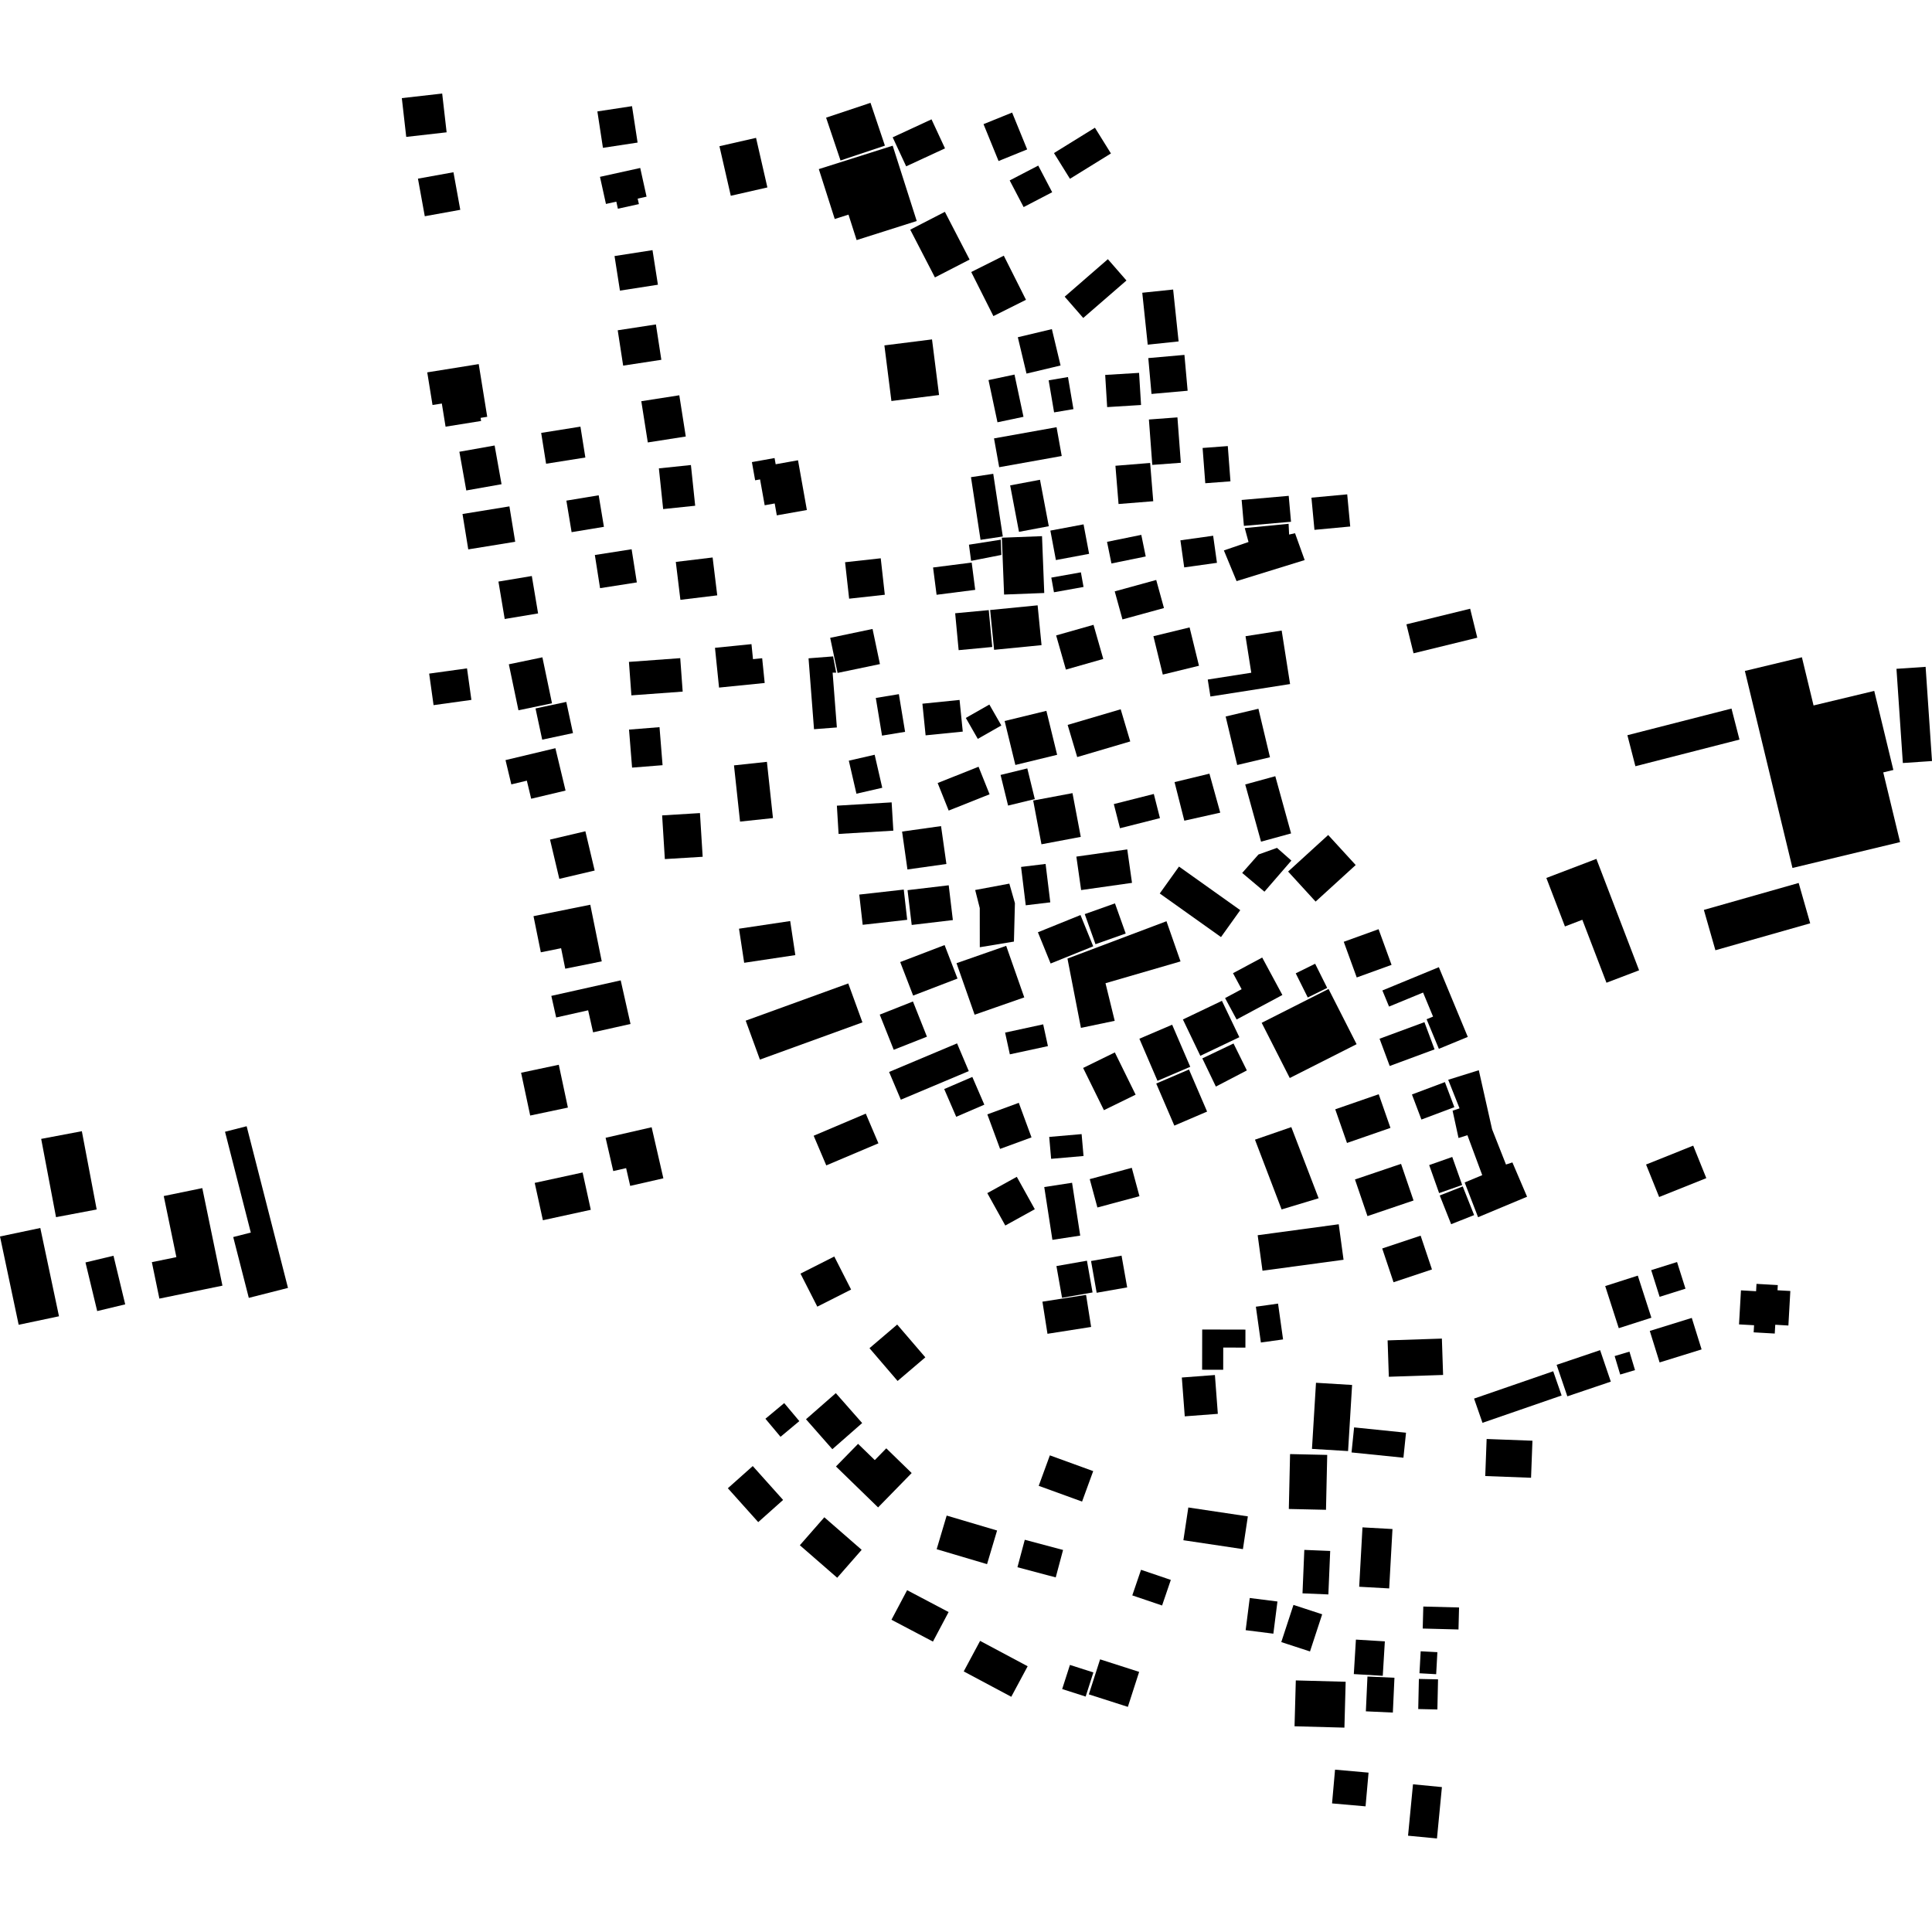 <?xml version="1.0" encoding="utf-8" standalone="no"?>
<!DOCTYPE svg PUBLIC "-//W3C//DTD SVG 1.1//EN"
  "http://www.w3.org/Graphics/SVG/1.1/DTD/svg11.dtd">
<!-- Created with matplotlib (https://matplotlib.org/) -->
<svg height="288pt" version="1.1" viewBox="0 0 288 288" width="288pt" xmlns="http://www.w3.org/2000/svg" xmlns:xlink="http://www.w3.org/1999/xlink">
 <defs>
  <style type="text/css">
*{stroke-linecap:butt;stroke-linejoin:round;}
  </style>
 </defs>
 <g id="figure_1">
  <g id="patch_1">
   <path d="M 0 288 
L 288 288 
L 288 0 
L 0 0 
z
" style="fill:none;opacity:0;"/>
  </g>
  <g id="axes_1">
   <g id="PatchCollection_1">
    <path clip-path="url(#p9ad00833cf)" d="M 2.783 197.482 
L 0 184.32 
L 6.008 183.055 
L 8.794 196.216 
L 2.783 197.482 
"/>
    <path clip-path="url(#p9ad00833cf)" d="M 12.742 188.19 
L 14.489 195.44 
L 18.664 194.438 
L 16.917 187.193 
L 12.742 188.19 
"/>
    <path clip-path="url(#p9ad00833cf)" d="M 6.139 169.773 
L 8.352 181.441 
L 14.413 180.295 
L 12.201 168.627 
L 6.139 169.773 
"/>
    <path clip-path="url(#p9ad00833cf)" d="M 22.636 188.148 
L 23.759 193.58 
L 33.159 191.65 
L 30.155 177.11 
L 24.41 178.292 
L 26.292 187.4 
L 22.636 188.148 
"/>
    <path clip-path="url(#p9ad00833cf)" d="M 242.593 109.596 
L 243.786 114.221 
L 259.301 110.248 
L 258.112 105.624 
L 242.593 109.596 
"/>
    <path clip-path="url(#p9ad00833cf)" d="M 253.993 135.638 
L 255.712 141.652 
L 269.843 137.636 
L 268.124 131.622 
L 253.993 135.638 
"/>
    <path clip-path="url(#p9ad00833cf)" d="M 282.703 99.699 
L 283.655 113.741 
L 288 113.447 
L 287.048 99.405 
L 282.703 99.699 
"/>
    <path clip-path="url(#p9ad00833cf)" d="M 34.767 184.404 
L 37.089 193.472 
L 42.929 191.988 
L 36.767 167.886 
L 33.544 168.708 
L 37.387 183.736 
L 34.767 184.404 
"/>
    <path clip-path="url(#p9ad00833cf)" d="M 260.105 100.016 
L 264.737 119.198 
L 267.199 129.386 
L 283.242 125.53 
L 280.733 115.14 
L 282.24 114.779 
L 279.39 102.993 
L 270.343 105.161 
L 268.607 97.978 
L 260.105 100.016 
"/>
    <path clip-path="url(#p9ad00833cf)" d="M 100.741 83.764 
L 101.427 89.416 
L 106.919 88.749 
L 106.229 83.103 
L 100.741 83.764 
"/>
    <path clip-path="url(#p9ad00833cf)" d="M 95.598 59.808 
L 96.567 65.954 
L 102.228 65.069 
L 101.262 58.923 
L 95.598 59.808 
"/>
    <path clip-path="url(#p9ad00833cf)" d="M 68.478 67.342 
L 69.509 73.113 
L 74.764 72.18 
L 73.732 66.41 
L 68.478 67.342 
"/>
    <path clip-path="url(#p9ad00833cf)" d="M 75.852 99.026 
L 77.285 105.88 
L 82.287 104.84 
L 80.854 97.986 
L 75.852 99.026 
"/>
    <path clip-path="url(#p9ad00833cf)" d="M 59.899 14.627 
L 60.557 20.408 
L 66.577 19.724 
L 65.916 13.944 
L 59.899 14.627 
"/>
    <path clip-path="url(#p9ad00833cf)" d="M 79.709 176.331 
L 80.929 181.899 
L 88.069 180.343 
L 86.849 174.781 
L 79.709 176.331 
"/>
    <path clip-path="url(#p9ad00833cf)" d="M 80.672 64.531 
L 81.405 69.128 
L 87.258 68.2 
L 86.525 63.598 
L 80.672 64.531 
"/>
    <path clip-path="url(#p9ad00833cf)" d="M 68.945 76.622 
L 69.803 81.896 
L 76.8 80.76 
L 75.938 75.486 
L 68.945 76.622 
"/>
    <path clip-path="url(#p9ad00833cf)" d="M 98.219 69.819 
L 98.855 75.887 
L 103.63 75.389 
L 102.994 69.321 
L 98.219 69.819 
"/>
    <path clip-path="url(#p9ad00833cf)" d="M 88.673 82.734 
L 89.451 87.677 
L 94.932 86.82 
L 94.155 81.877 
L 88.673 82.734 
"/>
    <path clip-path="url(#p9ad00833cf)" d="M 81.99 125.156 
L 83.377 131.01 
L 88.647 129.769 
L 87.26 123.915 
L 81.99 125.156 
"/>
    <path clip-path="url(#p9ad00833cf)" d="M 77.678 159.912 
L 79.036 166.291 
L 84.656 165.106 
L 83.297 158.722 
L 77.678 159.912 
"/>
    <path clip-path="url(#p9ad00833cf)" d="M 92.082 49.236 
L 92.893 54.504 
L 98.586 53.635 
L 97.775 48.362 
L 92.082 49.236 
"/>
    <path clip-path="url(#p9ad00833cf)" d="M 79.828 105.608 
L 80.825 110.26 
L 85.413 109.281 
L 84.416 104.633 
L 79.828 105.608 
"/>
    <path clip-path="url(#p9ad00833cf)" d="M 63.975 100.415 
L 64.631 105.114 
L 70.27 104.331 
L 69.617 99.633 
L 63.975 100.415 
"/>
    <path clip-path="url(#p9ad00833cf)" d="M 89.05 16.61 
L 89.879 22.038 
L 95.045 21.253 
L 94.213 15.825 
L 89.05 16.61 
"/>
    <path clip-path="url(#p9ad00833cf)" d="M 84.428 74.628 
L 85.209 79.328 
L 90.025 78.533 
L 89.244 73.832 
L 84.428 74.628 
"/>
    <path clip-path="url(#p9ad00833cf)" d="M 74.301 86.694 
L 75.237 92.273 
L 80.212 91.443 
L 79.277 85.865 
L 74.301 86.694 
"/>
    <path clip-path="url(#p9ad00833cf)" d="M 91.607 38.169 
L 92.414 43.323 
L 98.075 42.443 
L 97.268 37.289 
L 91.607 38.169 
"/>
    <path clip-path="url(#p9ad00833cf)" d="M 62.304 26.633 
L 63.322 32.234 
L 68.613 31.276 
L 67.596 25.676 
L 62.304 26.633 
"/>
    <path clip-path="url(#p9ad00833cf)" d="M 75.357 113.307 
L 76.223 116.927 
L 78.536 116.373 
L 79.182 119.067 
L 84.306 117.849 
L 82.791 111.534 
L 75.357 113.307 
"/>
    <path clip-path="url(#p9ad00833cf)" d="M 79.529 136.572 
L 80.62 141.957 
L 83.642 141.348 
L 84.262 144.403 
L 89.701 143.308 
L 87.993 134.868 
L 79.529 136.572 
"/>
    <path clip-path="url(#p9ad00833cf)" d="M 82.185 148.453 
L 82.908 151.674 
L 87.673 150.604 
L 88.412 153.888 
L 91.915 153.106 
L 93.989 152.641 
L 92.527 146.142 
L 82.185 148.453 
"/>
    <path clip-path="url(#p9ad00833cf)" d="M 89.437 26.362 
L 90.328 30.4 
L 91.874 30.06 
L 92.108 31.115 
L 95.24 30.425 
L 95.058 29.608 
L 96.382 29.316 
L 95.438 25.04 
L 89.437 26.362 
"/>
    <path clip-path="url(#p9ad00833cf)" d="M 63.689 55.508 
L 64.475 60.373 
L 65.863 60.154 
L 66.421 63.604 
L 71.717 62.755 
L 71.642 62.29 
L 72.63 62.131 
L 71.362 54.275 
L 70.119 54.476 
L 63.689 55.508 
"/>
    <path clip-path="url(#p9ad00833cf)" d="M 90.276 169.609 
L 91.417 174.568 
L 93.335 174.131 
L 93.943 176.778 
L 98.887 175.65 
L 97.139 168.038 
L 90.276 169.609 
"/>
    <path clip-path="url(#p9ad00833cf)" d="M 179.27 66.778 
L 179.669 72.034 
L 183.422 71.751 
L 183.026 66.495 
L 179.27 66.778 
"/>
    <path clip-path="url(#p9ad00833cf)" d="M 201.983 175.822 
L 203.846 181.283 
L 210.714 178.955 
L 208.851 173.494 
L 201.983 175.822 
"/>
    <path clip-path="url(#p9ad00833cf)" d="M 150.512 26.896 
L 152.591 30.871 
L 156.846 28.654 
L 154.77 24.684 
L 150.512 26.896 
"/>
    <path clip-path="url(#p9ad00833cf)" d="M 110.164 138.44 
L 110.933 143.521 
L 118.558 142.375 
L 117.793 137.299 
L 110.164 138.44 
"/>
    <path clip-path="url(#p9ad00833cf)" d="M 245.376 173.593 
L 247.326 178.437 
L 254.357 175.622 
L 252.404 170.779 
L 245.376 173.593 
"/>
    <path clip-path="url(#p9ad00833cf)" d="M 176.333 151.971 
L 178.93 157.386 
L 184.748 154.613 
L 182.15 149.193 
L 176.333 151.971 
"/>
    <path clip-path="url(#p9ad00833cf)" d="M 162.445 175.771 
L 163.588 179.998 
L 169.857 178.315 
L 168.714 174.087 
L 162.445 175.771 
"/>
    <path clip-path="url(#p9ad00833cf)" d="M 197.99 124.472 
L 192.016 129.921 
L 196.116 134.398 
L 202.091 128.949 
L 197.99 124.472 
"/>
    <path clip-path="url(#p9ad00833cf)" d="M 159.153 108.061 
L 160.578 112.855 
L 168.484 110.523 
L 167.059 105.73 
L 159.153 108.061 
"/>
    <path clip-path="url(#p9ad00833cf)" d="M 175.751 129.178 
L 172.882 133.189 
L 182.013 139.687 
L 184.883 135.675 
L 175.751 129.178 
"/>
    <path clip-path="url(#p9ad00833cf)" d="M 201.854 212.78 
L 201.472 216.513 
L 209.207 217.3 
L 209.593 213.572 
L 201.854 212.78 
"/>
    <path clip-path="url(#p9ad00833cf)" d="M 239.285 191.712 
L 241.307 197.989 
L 246.169 196.431 
L 244.144 190.155 
L 239.285 191.712 
"/>
    <path clip-path="url(#p9ad00833cf)" d="M 188.076 152.469 
L 192.263 160.698 
L 202.227 155.655 
L 198.043 147.426 
L 188.076 152.469 
"/>
    <path clip-path="url(#p9ad00833cf)" d="M 133.07 20.472 
L 135.081 24.796 
L 140.87 22.116 
L 138.859 17.791 
L 133.07 20.472 
"/>
    <path clip-path="url(#p9ad00833cf)" d="M 213.046 173.677 
L 214.527 177.853 
L 217.965 176.643 
L 216.484 172.467 
L 213.046 173.677 
"/>
    <path clip-path="url(#p9ad00833cf)" d="M 155.393 194.038 
L 156.146 198.826 
L 162.652 197.806 
L 161.898 193.023 
L 155.393 194.038 
"/>
    <path clip-path="url(#p9ad00833cf)" d="M 119.232 230.347 
L 124.801 235.194 
L 128.447 231.03 
L 122.881 226.179 
L 119.232 230.347 
"/>
    <path clip-path="url(#p9ad00833cf)" d="M 123.755 95.081 
L 124.855 100.312 
L 131.17 98.995 
L 130.07 93.759 
L 123.755 95.081 
"/>
    <path clip-path="url(#p9ad00833cf)" d="M 240.693 202.146 
L 241.52 204.9 
L 243.729 204.241 
L 242.899 201.487 
L 240.693 202.146 
"/>
    <path clip-path="url(#p9ad00833cf)" d="M 187.479 184.133 
L 188.198 189.425 
L 200.281 187.791 
L 199.562 182.499 
L 187.479 184.133 
"/>
    <path clip-path="url(#p9ad00833cf)" d="M 146.612 18.507 
L 148.854 24.004 
L 153.117 22.272 
L 150.875 16.78 
L 146.612 18.507 
"/>
    <path clip-path="url(#p9ad00833cf)" d="M 166.035 119.863 
L 166.954 123.464 
L 172.912 121.955 
L 171.997 118.355 
L 166.035 119.863 
"/>
    <path clip-path="url(#p9ad00833cf)" d="M 154.015 119.334 
L 159.874 118.231 
L 161.108 124.752 
L 155.249 125.856 
L 154.015 119.334 
"/>
    <path clip-path="url(#p9ad00833cf)" d="M 169.846 154.841 
L 172.545 161.118 
L 177.429 159.025 
L 174.73 152.753 
L 169.846 154.841 
"/>
    <path clip-path="url(#p9ad00833cf)" d="M 156.404 169.479 
L 156.691 172.744 
L 161.52 172.325 
L 161.234 169.059 
L 156.404 169.479 
"/>
    <path clip-path="url(#p9ad00833cf)" d="M 142.386 91.418 
L 142.903 96.918 
L 147.912 96.445 
L 147.392 90.95 
L 142.386 91.418 
"/>
    <path clip-path="url(#p9ad00833cf)" d="M 152.208 129.231 
L 152.907 134.95 
L 156.564 134.511 
L 155.865 128.786 
L 152.208 129.231 
"/>
    <path clip-path="url(#p9ad00833cf)" d="M 185.088 74.529 
L 185.428 78.393 
L 192.449 77.778 
L 192.106 73.914 
L 185.088 74.529 
"/>
    <path clip-path="url(#p9ad00833cf)" d="M 156.576 79.095 
L 157.402 83.487 
L 162.352 82.559 
L 161.523 78.167 
L 156.576 79.095 
"/>
    <path clip-path="url(#p9ad00833cf)" d="M 170.276 43.64 
L 171.089 51.38 
L 175.692 50.895 
L 174.878 43.16 
L 170.276 43.64 
"/>
    <path clip-path="url(#p9ad00833cf)" d="M 135.286 132.695 
L 135.907 137.882 
L 142.041 137.155 
L 141.423 131.968 
L 135.286 132.695 
"/>
    <path clip-path="url(#p9ad00833cf)" d="M 193.153 145.094 
L 194.948 148.694 
L 197.841 147.263 
L 196.046 143.664 
L 193.153 145.094 
"/>
    <path clip-path="url(#p9ad00833cf)" d="M 210.476 163.152 
L 211.889 166.889 
L 216.798 165.044 
L 215.389 161.307 
L 210.476 163.152 
"/>
    <path clip-path="url(#p9ad00833cf)" d="M 137.502 104.9 
L 137.979 109.616 
L 143.518 109.059 
L 143.041 104.338 
L 137.502 104.9 
"/>
    <path clip-path="url(#p9ad00833cf)" d="M 119.328 189.856 
L 121.835 194.78 
L 126.872 192.232 
L 124.365 187.307 
L 119.328 189.856 
"/>
    <path clip-path="url(#p9ad00833cf)" d="M 125.974 83.811 
L 126.579 89.245 
L 131.897 88.659 
L 131.29 83.224 
L 125.974 83.811 
"/>
    <path clip-path="url(#p9ad00833cf)" d="M 171.771 69.302 
L 171.265 62.535 
L 175.518 62.219 
L 176.024 68.986 
L 171.771 69.302 
"/>
    <path clip-path="url(#p9ad00833cf)" d="M 187.077 169.889 
L 191.047 180.288 
L 196.565 178.623 
L 192.493 168.016 
L 187.077 169.889 
"/>
    <path clip-path="url(#p9ad00833cf)" d="M 209.652 93.068 
L 210.715 97.386 
L 220.217 95.061 
L 219.154 90.742 
L 209.652 93.068 
"/>
    <path clip-path="url(#p9ad00833cf)" d="M 161.46 159.199 
L 164.559 165.493 
L 169.285 163.181 
L 166.186 156.882 
L 161.46 159.199 
"/>
    <path clip-path="url(#p9ad00833cf)" d="M 109.414 114.093 
L 110.317 122.474 
L 115.224 121.952 
L 114.322 113.567 
L 109.414 114.093 
"/>
    <path clip-path="url(#p9ad00833cf)" d="M 149.829 153.927 
L 150.536 157.169 
L 156.212 155.944 
L 155.505 152.697 
L 149.829 153.927 
"/>
    <path clip-path="url(#p9ad00833cf)" d="M 160.451 127.693 
L 161.162 132.681 
L 168.746 131.606 
L 168.039 126.619 
L 160.451 127.693 
"/>
    <path clip-path="url(#p9ad00833cf)" d="M 150.582 72.356 
L 151.899 79.28 
L 156.342 78.442 
L 155.029 71.518 
L 150.582 72.356 
"/>
    <path clip-path="url(#p9ad00833cf)" d="M 158.71 44.226 
L 161.477 47.399 
L 167.919 41.813 
L 165.149 38.636 
L 158.71 44.226 
"/>
    <path clip-path="url(#p9ad00833cf)" d="M 128.089 133.354 
L 128.599 137.859 
L 135.233 137.114 
L 134.722 132.609 
L 128.089 133.354 
"/>
    <path clip-path="url(#p9ad00833cf)" d="M 205.649 154.841 
L 207.162 158.904 
L 213.847 156.429 
L 212.337 152.371 
L 205.649 154.841 
"/>
    <path clip-path="url(#p9ad00833cf)" d="M 162.64 187.977 
L 163.477 192.709 
L 168.026 191.909 
L 167.188 187.177 
L 162.64 187.977 
"/>
    <path clip-path="url(#p9ad00833cf)" d="M 114.1 211.491 
L 116.353 214.181 
L 119.155 211.843 
L 116.902 209.158 
L 114.1 211.491 
"/>
    <path clip-path="url(#p9ad00833cf)" d="M 156.717 86.103 
L 157.111 88.288 
L 161.52 87.496 
L 161.127 85.316 
L 156.717 86.103 
"/>
    <path clip-path="url(#p9ad00833cf)" d="M 131.141 151.248 
L 133.226 156.49 
L 138.177 154.538 
L 136.092 149.29 
L 131.141 151.248 
"/>
    <path clip-path="url(#p9ad00833cf)" d="M 199.042 165.363 
L 200.794 170.379 
L 207.273 168.132 
L 205.522 163.116 
L 199.042 165.363 
"/>
    <path clip-path="url(#p9ad00833cf)" d="M 144.779 40.549 
L 148.085 47.12 
L 152.941 44.692 
L 149.635 38.116 
L 144.779 40.549 
"/>
    <path clip-path="url(#p9ad00833cf)" d="M 156.501 216.948 
L 154.839 221.49 
L 161.302 223.838 
L 162.961 219.296 
L 156.501 216.948 
"/>
    <path clip-path="url(#p9ad00833cf)" d="M 135.223 237.046 
L 132.889 241.453 
L 139.073 244.708 
L 141.407 240.306 
L 135.223 237.046 
"/>
    <path clip-path="url(#p9ad00833cf)" d="M 157.437 94.722 
L 158.893 99.815 
L 164.463 98.228 
L 163.007 93.14 
L 157.437 94.722 
"/>
    <path clip-path="url(#p9ad00833cf)" d="M 194.432 231.041 
L 194.162 237.517 
L 198.017 237.679 
L 198.29 231.198 
L 194.432 231.041 
"/>
    <path clip-path="url(#p9ad00833cf)" d="M 165.023 80.77 
L 165.68 83.995 
L 170.791 82.952 
L 170.131 79.731 
L 165.023 80.77 
"/>
    <path clip-path="url(#p9ad00833cf)" d="M 212.169 239.484 
L 212.082 242.764 
L 217.415 242.903 
L 217.499 239.623 
L 212.169 239.484 
"/>
    <path clip-path="url(#p9ad00833cf)" d="M 157.114 22.817 
L 159.497 26.653 
L 165.605 22.876 
L 163.219 19.04 
L 157.114 22.817 
"/>
    <path clip-path="url(#p9ad00833cf)" d="M 221.61 214.508 
L 221.403 220.031 
L 228.232 220.288 
L 228.439 214.765 
L 221.61 214.508 
"/>
    <path clip-path="url(#p9ad00833cf)" d="M 172.357 161.522 
L 175.056 167.794 
L 179.94 165.701 
L 177.241 159.429 
L 172.357 161.522 
"/>
    <path clip-path="url(#p9ad00833cf)" d="M 107.246 21.795 
L 108.938 29.184 
L 114.393 27.941 
L 112.701 20.551 
L 107.246 21.795 
"/>
    <path clip-path="url(#p9ad00833cf)" d="M 134.472 123.961 
L 135.271 129.609 
L 141.079 128.794 
L 140.28 123.145 
L 134.472 123.961 
"/>
    <path clip-path="url(#p9ad00833cf)" d="M 200.311 140.391 
L 202.246 145.708 
L 207.437 143.831 
L 205.502 138.514 
L 200.311 140.391 
"/>
    <path clip-path="url(#p9ad00833cf)" d="M 120.148 211.566 
L 124.077 216.03 
L 128.522 212.132 
L 124.593 207.673 
L 120.148 211.566 
"/>
    <path clip-path="url(#p9ad00833cf)" d="M 121.292 169.304 
L 123.172 173.724 
L 130.945 170.433 
L 129.061 166.008 
L 121.292 169.304 
"/>
    <path clip-path="url(#p9ad00833cf)" d="M 134.193 143.412 
L 136.12 148.41 
L 142.733 145.872 
L 140.809 140.879 
L 134.193 143.412 
"/>
    <path clip-path="url(#p9ad00833cf)" d="M 246.141 189.338 
L 247.397 193.314 
L 251.252 192.101 
L 249.995 188.129 
L 246.141 189.338 
"/>
    <path clip-path="url(#p9ad00833cf)" d="M 218.048 176.856 
L 214.62 178.21 
L 216.321 182.488 
L 219.745 181.133 
L 218.048 176.856 
"/>
    <path clip-path="url(#p9ad00833cf)" d="M 93.768 108.76 
L 94.223 114.428 
L 98.768 114.066 
L 98.313 108.397 
L 93.768 108.76 
"/>
    <path clip-path="url(#p9ad00833cf)" d="M 147.181 166.117 
L 149.079 171.264 
L 153.765 169.549 
L 151.87 164.397 
L 147.181 166.117 
"/>
    <path clip-path="url(#p9ad00833cf)" d="M 132.536 159.796 
L 134.286 163.931 
L 144.415 159.668 
L 142.666 155.534 
L 132.536 159.796 
"/>
    <path clip-path="url(#p9ad00833cf)" d="M 144.439 81.196 
L 144.76 83.607 
L 149.27 82.724 
L 149.188 80.451 
L 144.439 81.196 
"/>
    <path clip-path="url(#p9ad00833cf)" d="M 177.142 224.718 
L 176.406 229.599 
L 185.28 230.926 
L 186.015 226.044 
L 177.142 224.718 
"/>
    <path clip-path="url(#p9ad00833cf)" d="M 187.595 127.38 
L 185.17 130.127 
L 188.489 132.922 
L 192.502 128.285 
L 190.358 126.39 
L 187.595 127.38 
"/>
    <path clip-path="url(#p9ad00833cf)" d="M 151.725 50.271 
L 153.02 55.691 
L 156.77 54.8 
L 158.097 54.482 
L 156.802 49.062 
L 151.725 50.271 
"/>
    <path clip-path="url(#p9ad00833cf)" d="M 187.664 194.727 
L 187.21 194.787 
L 187.958 200.125 
L 191.265 199.665 
L 190.517 194.326 
L 187.664 194.727 
"/>
    <path clip-path="url(#p9ad00833cf)" d="M 180.037 101.298 
L 180.435 103.829 
L 192.31 101.97 
L 191.057 93.996 
L 185.668 94.839 
L 186.526 100.283 
L 180.037 101.298 
"/>
    <path clip-path="url(#p9ad00833cf)" d="M 185.656 198.202 
L 179.21 198.188 
L 179.197 204.184 
L 182.341 204.189 
L 182.346 200.877 
L 185.651 200.886 
L 185.656 198.202 
"/>
    <path clip-path="url(#p9ad00833cf)" d="M 230.513 130.877 
L 233.283 138.103 
L 235.877 137.111 
L 239.474 146.494 
L 244.337 144.642 
L 237.971 128.033 
L 230.513 130.877 
"/>
    <path clip-path="url(#p9ad00833cf)" d="M 122.06 25.209 
L 124.433 32.645 
L 126.483 31.994 
L 127.696 35.79 
L 136.655 32.946 
L 133.072 21.719 
L 122.06 25.209 
"/>
    <path clip-path="url(#p9ad00833cf)" d="M 127.912 215.233 
L 130.404 217.654 
L 132.116 215.9 
L 135.902 219.584 
L 130.895 224.709 
L 124.616 218.604 
L 127.912 215.233 
"/>
    <path clip-path="url(#p9ad00833cf)" d="M 159.125 142.893 
L 173.884 137.327 
L 175.98 143.316 
L 164.796 146.567 
L 166.168 152.173 
L 161.133 153.223 
L 159.125 142.893 
"/>
    <path clip-path="url(#p9ad00833cf)" d="M 206.069 147.646 
L 207.063 150.048 
L 212.136 147.958 
L 213.624 151.542 
L 212.662 151.938 
L 214.489 156.347 
L 218.8 154.569 
L 214.486 144.175 
L 206.069 147.646 
"/>
    <path clip-path="url(#p9ad00833cf)" d="M 112.084 68.885 
L 112.568 71.597 
L 113.301 71.465 
L 113.991 75.319 
L 115.483 75.05 
L 115.797 76.822 
L 120.279 76.026 
L 118.958 68.612 
L 115.629 69.206 
L 115.463 68.281 
L 112.084 68.885 
"/>
    <path clip-path="url(#p9ad00833cf)" d="M 259.522 192.351 
L 259.233 197.425 
L 261.475 197.55 
L 261.415 198.61 
L 264.559 198.79 
L 264.634 197.478 
L 266.592 197.593 
L 266.882 192.446 
L 264.97 192.338 
L 265.012 191.566 
L 261.838 191.384 
L 261.777 192.481 
L 259.522 192.351 
"/>
    <path clip-path="url(#p9ad00833cf)" d="M 215.881 160.96 
L 217.572 165.222 
L 216.535 165.57 
L 217.42 169.639 
L 218.746 169.223 
L 220.955 175.178 
L 218.335 176.268 
L 220.335 181.447 
L 227.638 178.395 
L 225.452 173.28 
L 224.495 173.593 
L 222.423 168.336 
L 220.443 159.536 
L 215.881 160.96 
"/>
    <path clip-path="url(#p9ad00833cf)" d="M 203.102 227.682 
L 202.612 236.534 
L 207.083 236.783 
L 207.574 227.931 
L 203.102 227.682 
"/>
    <path clip-path="url(#p9ad00833cf)" d="M 157.48 188.731 
L 158.318 193.464 
L 162.866 192.663 
L 162.029 187.931 
L 157.48 188.731 
"/>
    <path clip-path="url(#p9ad00833cf)" d="M 211.511 250.275 
L 211.414 254.765 
L 214.269 254.828 
L 214.366 250.337 
L 211.511 250.275 
"/>
    <path clip-path="url(#p9ad00833cf)" d="M 164.748 55.89 
L 165.042 60.686 
L 170.094 60.373 
L 169.8 55.583 
L 164.748 55.89 
"/>
    <path clip-path="url(#p9ad00833cf)" d="M 185.623 116.937 
L 187.981 125.465 
L 192.46 124.236 
L 190.106 115.708 
L 185.623 116.937 
"/>
    <path clip-path="url(#p9ad00833cf)" d="M 146.102 244.603 
L 143.66 249.157 
L 150.748 252.937 
L 153.19 248.388 
L 146.102 244.603 
"/>
    <path clip-path="url(#p9ad00833cf)" d="M 147.6 90.933 
L 148.189 96.867 
L 155.261 96.17 
L 154.676 90.236 
L 147.6 90.933 
"/>
    <path clip-path="url(#p9ad00833cf)" d="M 206.849 199.809 
L 207.03 205.231 
L 215.12 204.963 
L 214.939 199.541 
L 206.849 199.809 
"/>
    <path clip-path="url(#p9ad00833cf)" d="M 111.16 152.148 
L 113.279 157.952 
L 128.563 152.405 
L 126.448 146.601 
L 111.16 152.148 
"/>
    <path clip-path="url(#p9ad00833cf)" d="M 245.931 198.4 
L 247.394 203.096 
L 253.654 201.155 
L 252.191 196.459 
L 245.931 198.4 
"/>
    <path clip-path="url(#p9ad00833cf)" d="M 162.311 252.577 
L 163.99 247.356 
L 169.811 249.224 
L 168.127 254.44 
L 162.311 252.577 
"/>
    <path clip-path="url(#p9ad00833cf)" d="M 192.308 216.758 
L 192.123 224.94 
L 197.664 225.063 
L 197.846 216.881 
L 192.308 216.758 
"/>
    <path clip-path="url(#p9ad00833cf)" d="M 131.835 51.487 
L 132.881 59.777 
L 139.983 58.885 
L 138.934 50.595 
L 131.835 51.487 
"/>
    <path clip-path="url(#p9ad00833cf)" d="M 140.751 162.343 
L 142.541 166.478 
L 146.732 164.673 
L 144.943 160.537 
L 140.751 162.343 
"/>
    <path clip-path="url(#p9ad00833cf)" d="M 210.633 265.982 
L 209.895 273.645 
L 214.206 274.056 
L 214.944 266.398 
L 210.633 265.982 
"/>
    <path clip-path="url(#p9ad00833cf)" d="M 202.124 244.412 
L 201.811 249.553 
L 206.127 249.81 
L 206.437 244.674 
L 202.124 244.412 
"/>
    <path clip-path="url(#p9ad00833cf)" d="M 93.754 98.669 
L 94.121 103.656 
L 101.766 103.097 
L 101.402 98.11 
L 93.754 98.669 
"/>
    <path clip-path="url(#p9ad00833cf)" d="M 171.937 94.839 
L 173.336 100.559 
L 178.729 99.242 
L 177.33 93.527 
L 171.937 94.839 
"/>
    <path clip-path="url(#p9ad00833cf)" d="M 152.762 229.532 
L 151.669 233.625 
L 157.376 235.141 
L 158.469 231.049 
L 152.762 229.532 
"/>
    <path clip-path="url(#p9ad00833cf)" d="M 149.345 80.155 
L 155.332 79.924 
L 155.665 88.398 
L 149.678 88.629 
L 149.345 80.155 
"/>
    <path clip-path="url(#p9ad00833cf)" d="M 147.355 56.658 
L 148.692 62.949 
L 152.569 62.133 
L 151.229 55.837 
L 147.355 56.658 
"/>
    <path clip-path="url(#p9ad00833cf)" d="M 171.175 53.38 
L 171.652 58.725 
L 177.038 58.247 
L 176.561 52.903 
L 171.175 53.38 
"/>
    <path clip-path="url(#p9ad00833cf)" d="M 192.815 239.241 
L 190.998 244.784 
L 195.279 246.179 
L 197.096 240.641 
L 192.815 239.241 
"/>
    <path clip-path="url(#p9ad00833cf)" d="M 149.759 107.478 
L 151.359 114.031 
L 157.586 112.517 
L 155.982 105.964 
L 149.759 107.478 
"/>
    <path clip-path="url(#p9ad00833cf)" d="M 196.173 206.128 
L 195.573 215.983 
L 200.956 216.309 
L 201.555 206.454 
L 196.173 206.128 
"/>
    <path clip-path="url(#p9ad00833cf)" d="M 156.322 56.694 
L 157.132 61.472 
L 160.016 60.989 
L 159.202 56.206 
L 156.322 56.694 
"/>
    <path clip-path="url(#p9ad00833cf)" d="M 147.175 177.856 
L 149.858 182.686 
L 154.256 180.256 
L 151.572 175.426 
L 147.175 177.856 
"/>
    <path clip-path="url(#p9ad00833cf)" d="M 203.845 249.916 
L 203.607 255.105 
L 207.63 255.29 
L 207.868 250.101 
L 203.845 249.916 
"/>
    <path clip-path="url(#p9ad00833cf)" d="M 139.775 116.724 
L 141.419 120.831 
L 147.515 118.403 
L 145.871 114.296 
L 139.775 116.724 
"/>
    <path clip-path="url(#p9ad00833cf)" d="M 175.087 116.587 
L 176.546 122.34 
L 181.901 121.141 
L 180.288 115.329 
L 175.087 116.587 
"/>
    <path clip-path="url(#p9ad00833cf)" d="M 112.211 218.543 
L 116.736 223.594 
L 113.028 226.901 
L 108.5 221.85 
L 112.211 218.543 
"/>
    <path clip-path="url(#p9ad00833cf)" d="M 139.091 84.595 
L 139.615 88.663 
L 145.372 87.929 
L 144.848 83.861 
L 139.091 84.595 
"/>
    <path clip-path="url(#p9ad00833cf)" d="M 179.228 157.772 
L 183.88 155.552 
L 185.866 159.567 
L 181.248 161.973 
L 179.228 157.772 
"/>
    <path clip-path="url(#p9ad00833cf)" d="M 166.275 69.432 
L 166.74 75.132 
L 171.913 74.718 
L 171.449 69.013 
L 166.275 69.432 
"/>
    <path clip-path="url(#p9ad00833cf)" d="M 98.703 121.55 
L 99.107 128.062 
L 104.746 127.718 
L 104.341 121.205 
L 98.703 121.55 
"/>
    <path clip-path="url(#p9ad00833cf)" d="M 219.736 208.486 
L 220.992 212.097 
L 232.788 208.022 
L 231.535 204.411 
L 219.736 208.486 
"/>
    <path clip-path="url(#p9ad00833cf)" d="M 170.092 234.007 
L 168.789 237.823 
L 173.23 239.329 
L 174.533 235.513 
L 170.092 234.007 
"/>
    <path clip-path="url(#p9ad00833cf)" d="M 130.554 104.043 
L 131.483 109.658 
L 134.92 109.092 
L 133.992 103.477 
L 130.554 104.043 
"/>
    <path clip-path="url(#p9ad00833cf)" d="M 176.173 205.344 
L 176.61 211.131 
L 181.541 210.759 
L 181.105 204.972 
L 176.173 205.344 
"/>
    <path clip-path="url(#p9ad00833cf)" d="M 123.146 17.541 
L 125.295 23.923 
L 131.912 21.71 
L 129.764 15.328 
L 123.146 17.541 
"/>
    <path clip-path="url(#p9ad00833cf)" d="M 142.586 143.582 
L 149.99 140.995 
L 152.686 148.679 
L 145.285 151.261 
L 142.586 143.582 
"/>
    <path clip-path="url(#p9ad00833cf)" d="M 154.718 138.972 
L 156.614 143.629 
L 162.964 141.066 
L 161.067 136.404 
L 154.718 138.972 
"/>
    <path clip-path="url(#p9ad00833cf)" d="M 211.778 246.153 
L 211.598 249.431 
L 214.088 249.571 
L 214.268 246.287 
L 211.778 246.153 
"/>
    <path clip-path="url(#p9ad00833cf)" d="M 193.164 250.497 
L 192.975 257.334 
L 200.41 257.535 
L 200.595 250.697 
L 193.164 250.497 
"/>
    <path clip-path="url(#p9ad00833cf)" d="M 124.752 120.101 
L 125.006 124.314 
L 133.169 123.826 
L 132.915 119.608 
L 124.752 120.101 
"/>
    <path clip-path="url(#p9ad00833cf)" d="M 195.493 74.186 
L 195.943 78.984 
L 201.276 78.485 
L 200.826 73.692 
L 195.493 74.186 
"/>
    <path clip-path="url(#p9ad00833cf)" d="M 141.119 225.924 
L 139.628 230.938 
L 147.138 233.164 
L 148.633 228.151 
L 141.119 225.924 
"/>
    <path clip-path="url(#p9ad00833cf)" d="M 148.176 65.352 
L 148.948 69.645 
L 158.27 67.976 
L 157.499 63.683 
L 148.176 65.352 
"/>
    <path clip-path="url(#p9ad00833cf)" d="M 155.666 176.951 
L 156.881 184.822 
L 161.026 184.19 
L 159.811 176.314 
L 155.666 176.951 
"/>
    <path clip-path="url(#p9ad00833cf)" d="M 199.013 263.801 
L 198.567 268.831 
L 203.561 269.269 
L 204.008 264.244 
L 199.013 263.801 
"/>
    <path clip-path="url(#p9ad00833cf)" d="M 149.153 115.519 
L 150.274 120.086 
L 154.257 119.117 
L 153.139 114.545 
L 149.153 115.519 
"/>
    <path clip-path="url(#p9ad00833cf)" d="M 182.706 106.808 
L 184.428 114.038 
L 189.313 112.882 
L 187.591 105.653 
L 182.706 106.808 
"/>
    <path clip-path="url(#p9ad00833cf)" d="M 159.494 248.188 
L 158.337 251.785 
L 161.836 252.904 
L 162.989 249.307 
L 159.494 248.188 
"/>
    <path clip-path="url(#p9ad00833cf)" d="M 144.742 71.131 
L 146.167 80.473 
L 149.487 79.972 
L 148.062 70.63 
L 144.742 71.131 
"/>
    <path clip-path="url(#p9ad00833cf)" d="M 206.044 186.109 
L 207.732 191.144 
L 213.46 189.235 
L 211.771 184.2 
L 206.044 186.109 
"/>
    <path clip-path="url(#p9ad00833cf)" d="M 135.688 34.238 
L 140.852 31.578 
L 144.535 38.696 
L 139.368 41.356 
L 135.688 34.238 
"/>
    <path clip-path="url(#p9ad00833cf)" d="M 129.613 200.972 
L 133.803 205.858 
L 137.937 202.336 
L 133.743 197.45 
L 129.613 200.972 
"/>
    <path clip-path="url(#p9ad00833cf)" d="M 175.961 80.544 
L 176.529 84.582 
L 181.41 83.9 
L 180.842 79.862 
L 175.961 80.544 
"/>
    <path clip-path="url(#p9ad00833cf)" d="M 161.701 136.265 
L 163.303 140.752 
L 167.808 139.158 
L 166.207 134.665 
L 161.701 136.265 
"/>
    <path clip-path="url(#p9ad00833cf)" d="M 232.044 203.456 
L 233.642 208.149 
L 240.121 205.959 
L 238.526 201.265 
L 232.044 203.456 
"/>
    <path clip-path="url(#p9ad00833cf)" d="M 185.688 243.007 
L 186.297 238.211 
L 190.427 238.733 
L 189.818 243.529 
L 185.688 243.007 
"/>
    <path clip-path="url(#p9ad00833cf)" d="M 166.17 88.155 
L 167.324 92.336 
L 173.51 90.641 
L 172.356 86.455 
L 166.17 88.155 
"/>
    <path clip-path="url(#p9ad00833cf)" d="M 106.581 96.568 
L 107.187 102.497 
L 113.991 101.811 
L 113.616 98.122 
L 112.248 98.259 
L 112.021 96.02 
L 106.581 96.568 
"/>
    <path clip-path="url(#p9ad00833cf)" d="M 182.62 148.783 
L 184.339 151.974 
L 191.162 148.322 
L 188.154 142.74 
L 183.802 145.073 
L 185.088 147.459 
L 182.62 148.783 
"/>
    <path clip-path="url(#p9ad00833cf)" d="M 145.368 132.672 
L 146.051 135.367 
L 146.057 141.203 
L 151.145 140.36 
L 151.292 134.629 
L 150.461 131.721 
L 145.368 132.672 
"/>
    <path clip-path="url(#p9ad00833cf)" d="M 121.344 108.702 
L 124.75 108.439 
L 124.118 100.269 
L 124.647 100.273 
L 124.188 97.849 
L 120.528 98.134 
L 121.344 108.702 
"/>
    <path clip-path="url(#p9ad00833cf)" d="M 182.442 82.052 
L 184.336 86.627 
L 194.486 83.488 
L 193.049 79.488 
L 192.166 79.684 
L 192.09 78.081 
L 185.554 78.72 
L 186.115 80.795 
L 182.442 82.052 
"/>
    <path clip-path="url(#p9ad00833cf)" d="M 126.532 113.393 
L 127.667 118.316 
L 131.516 117.432 
L 130.384 112.509 
L 126.532 113.393 
"/>
    <path clip-path="url(#p9ad00833cf)" d="M 143.972 107.022 
L 145.758 110.142 
L 149.269 108.145 
L 147.482 105.025 
L 143.972 107.022 
"/>
   </g>
  </g>
 </g>
 <defs>
  <clipPath id="p9ad00833cf">
   <rect height="260.112" width="288" x="0" y="13.944"/>
  </clipPath>
 </defs>
</svg>
